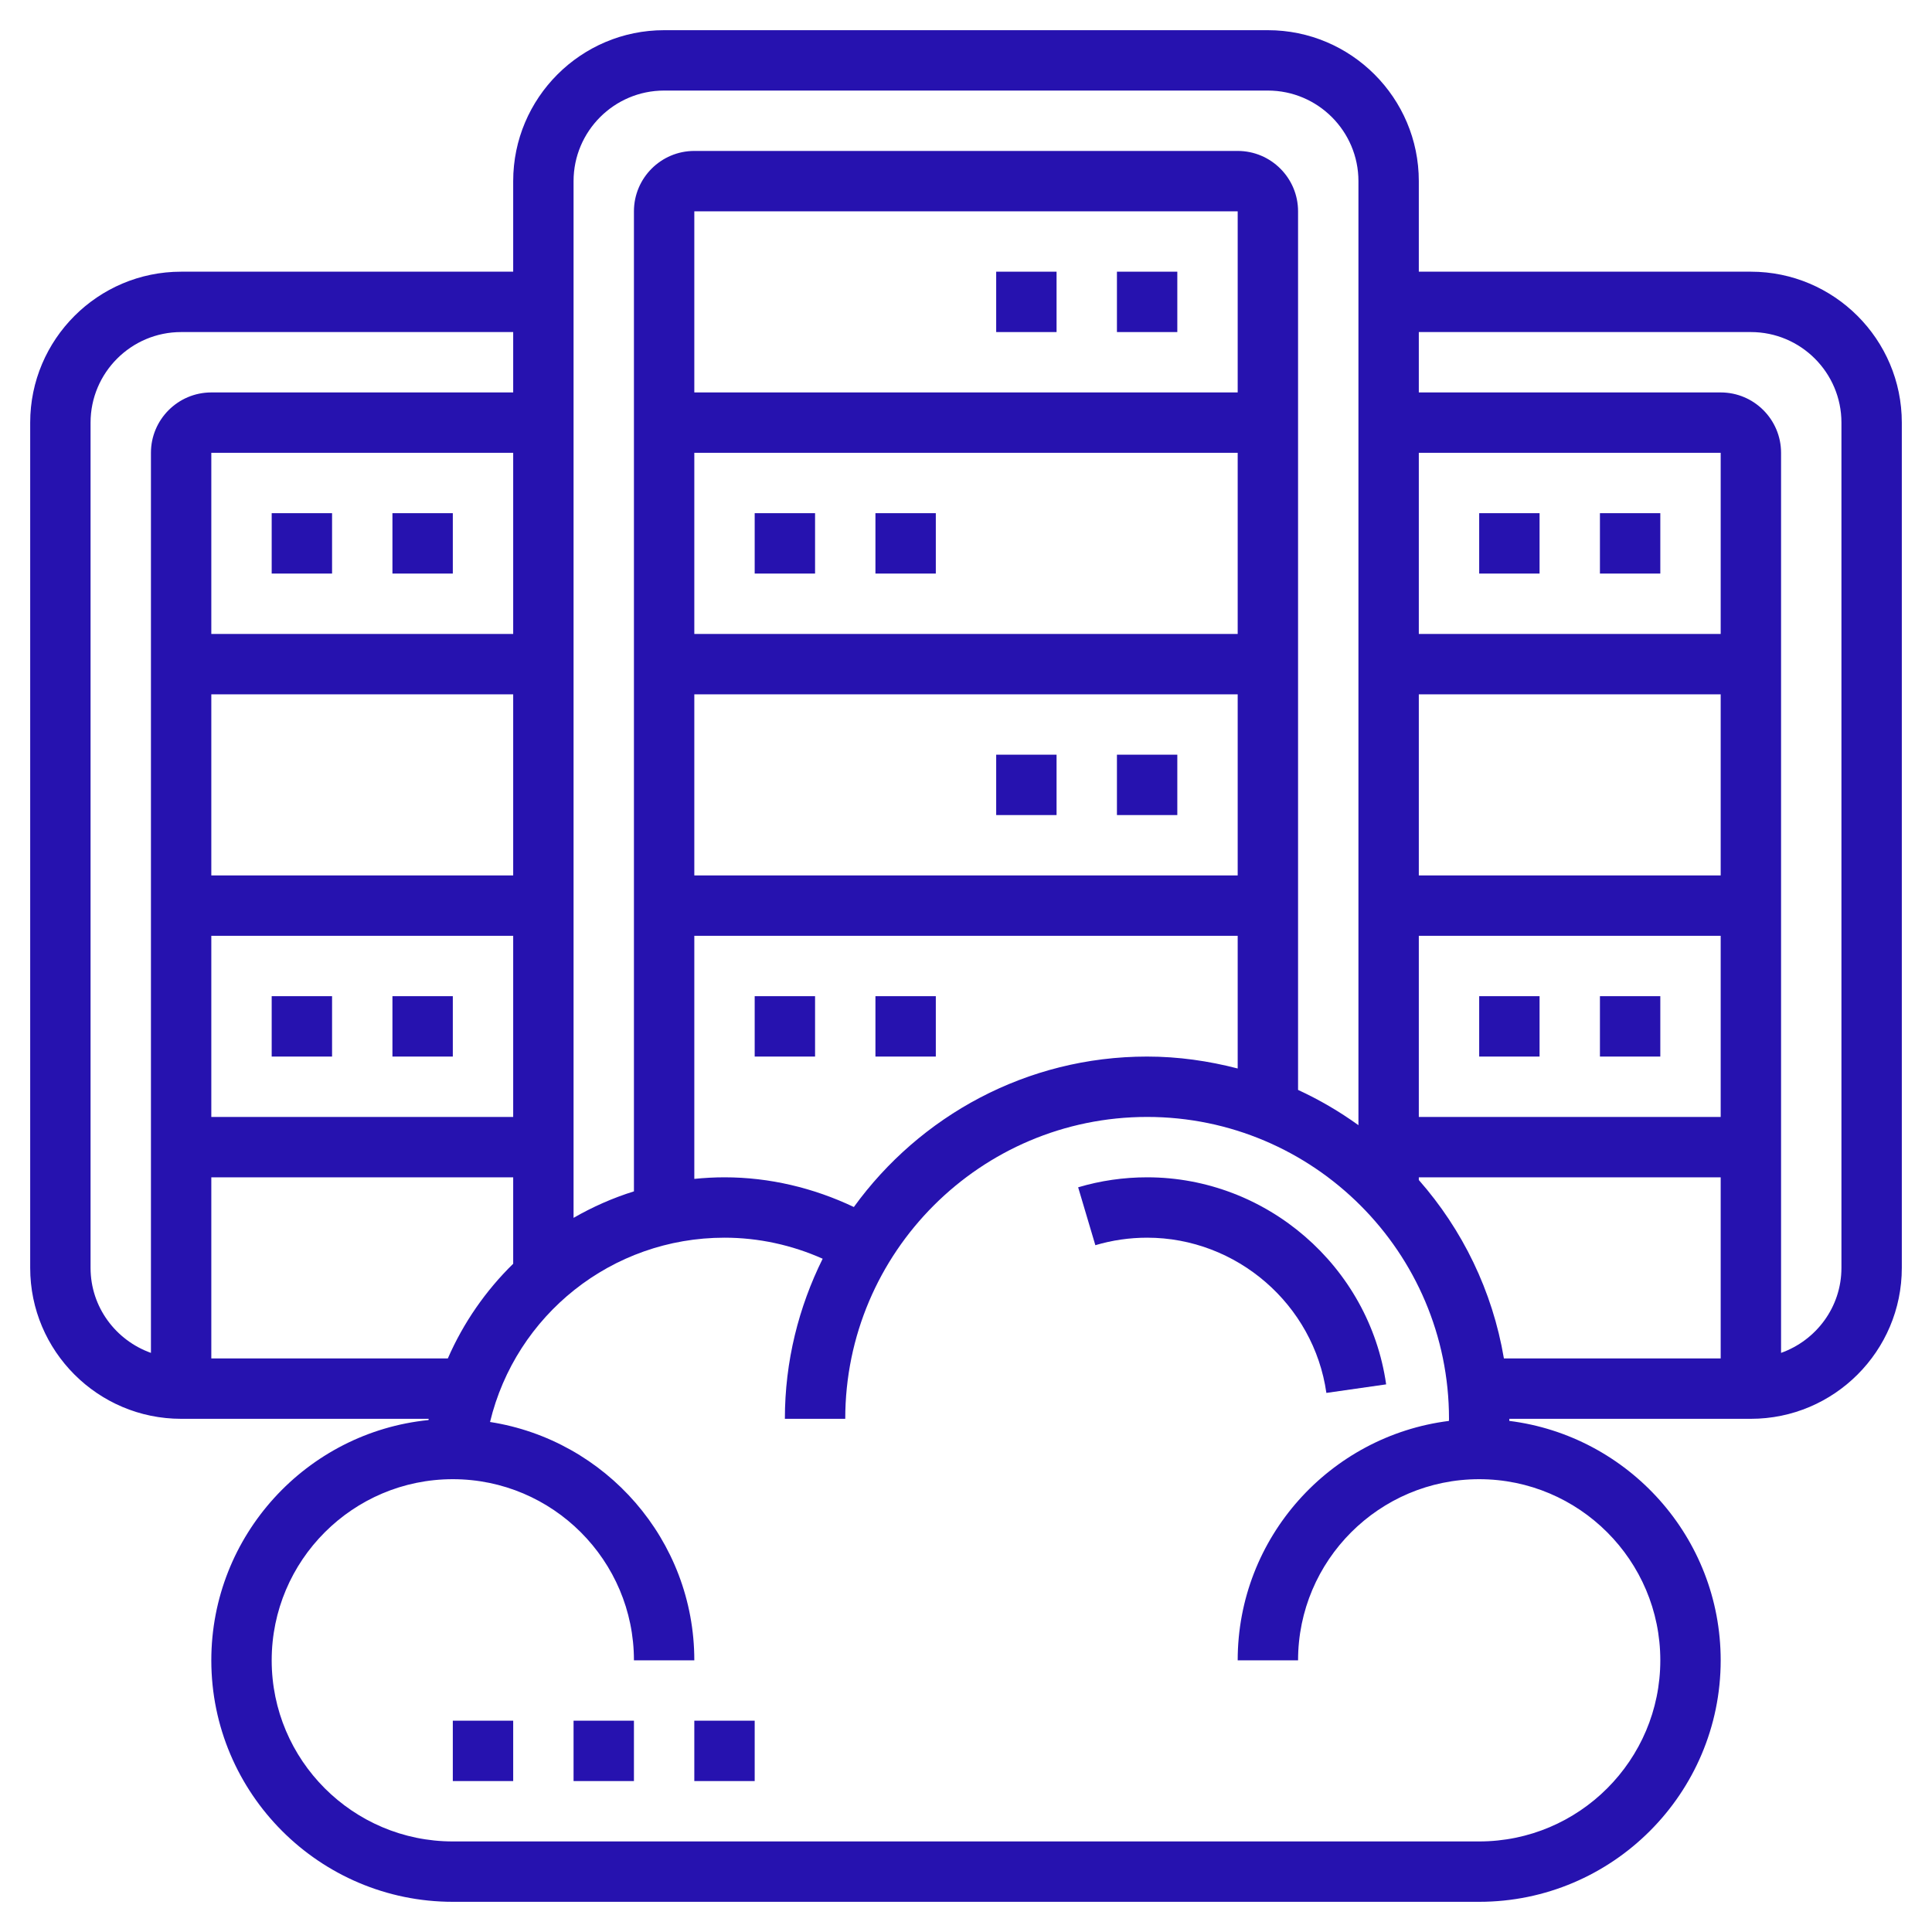 <?xml version="1.0"?>
<svg xmlns="http://www.w3.org/2000/svg" id="Layer_5" enable-background="new 0 0 64 64" height="512px" viewBox="0 0 64 64" width="512px"><g><path d="m37 9h2v2h-2z" data-original="#000000" class="active-path" data-old_color="#000000" fill="#2612AF"/><path d="m33 9h2v2h-2z" data-original="#000000" class="active-path" data-old_color="#000000" fill="#2612AF"/><path d="m25 17h2v2h-2z" data-original="#000000" class="active-path" data-old_color="#000000" fill="#2612AF"/><path d="m29 17h2v2h-2z" data-original="#000000" class="active-path" data-old_color="#000000" fill="#2612AF"/><path d="m37 25h2v2h-2z" data-original="#000000" class="active-path" data-old_color="#000000" fill="#2612AF"/><path d="m33 25h2v2h-2z" data-original="#000000" class="active-path" data-old_color="#000000" fill="#2612AF"/><path d="m25 33h2v2h-2z" data-original="#000000" class="active-path" data-old_color="#000000" fill="#2612AF"/><path d="m29 33h2v2h-2z" data-original="#000000" class="active-path" data-old_color="#000000" fill="#2612AF"/><path d="m9 17h2v2h-2z" data-original="#000000" class="active-path" data-old_color="#000000" fill="#2612AF"/><path d="m13 17h2v2h-2z" data-original="#000000" class="active-path" data-old_color="#000000" fill="#2612AF"/><path d="m9 33h2v2h-2z" data-original="#000000" class="active-path" data-old_color="#000000" fill="#2612AF"/><path d="m13 33h2v2h-2z" data-original="#000000" class="active-path" data-old_color="#000000" fill="#2612AF"/><path d="m58 9h-11v-3c0-2.757-2.243-5-5-5h-20c-2.757 0-5 2.243-5 5v3h-11c-2.757 0-5 2.243-5 5v28c0 2.757 2.243 5 5 5h8.201c-.003.013-.004.027-.006.041-4.035.405-7.195 3.82-7.195 7.959 0 4.411 3.589 8 8 8h34c4.411 0 8-3.589 8-8 0-4.073-3.062-7.438-7.003-7.931 0-.023.003-.046.003-.069h8c2.757 0 5-2.243 5-5v-28c0-2.757-2.243-5-5-5zm-1 20h-10v-6h10zm0 2v6h-10v-6zm0-10h-10v-6h10zm-35-18h20c1.654 0 3 1.346 3 3v31.273c-.625-.451-1.293-.842-2-1.168v-29.105c0-1.103-.897-2-2-2h-18c-1.103 0-2 .897-2 2v32.465c-.703.22-1.372.516-2 .878v-34.343c0-1.654 1.346-3 3-3zm6.285 36.984c-1.334-.634-2.793-.984-4.285-.984-.337 0-.671.019-1 .052v-8.052h18v4.395c-.961-.249-1.962-.395-3-.395-3.996 0-7.533 1.971-9.715 4.984zm12.715-26.984h-18v-6h18zm-18 2h18v6h-18zm0 8h18v6h-18zm-6-2h-10v-6h10zm-10 2h10v6h-10zm0 8h10v6h-10zm-4 11v-28c0-1.654 1.346-3 3-3h11v2h-10c-1.103 0-2 .897-2 2v29.816c-1.161-.414-2-1.514-2-2.816zm4 3v-6h10v2.863c-.907.889-1.647 1.949-2.165 3.137zm48 10c0 3.309-2.691 6-6 6h-34c-3.309 0-6-2.691-6-6s2.691-6 6-6 6 2.691 6 6h2c0-3.991-2.941-7.299-6.767-7.895.855-3.541 4.028-6.105 7.767-6.105 1.127 0 2.233.243 3.252.697-.794 1.601-1.252 3.398-1.252 5.303h2c0-5.514 4.486-10 10-10s10 4.486 10 10c0 .023-.003.046-.003.07-3.938.496-6.997 3.859-6.997 7.93h2c0-3.309 2.691-6 6-6s6 2.691 6 6zm-5.181-10c-.379-2.243-1.378-4.273-2.819-5.911v-.089h10v6zm11.181-3c0 1.302-.839 2.402-2 2.816v-29.816c0-1.103-.897-2-2-2h-10v-2h11c1.654 0 3 1.346 3 3z" data-original="#000000" class="active-path" data-old_color="#000000" fill="#2612AF"/><path d="m53 17h2v2h-2z" data-original="#000000" class="active-path" data-old_color="#000000" fill="#2612AF"/><path d="m49 17h2v2h-2z" data-original="#000000" class="active-path" data-old_color="#000000" fill="#2612AF"/><path d="m53 33h2v2h-2z" data-original="#000000" class="active-path" data-old_color="#000000" fill="#2612AF"/><path d="m49 33h2v2h-2z" data-original="#000000" class="active-path" data-old_color="#000000" fill="#2612AF"/><path d="m43.938 46.142 1.98-.283c-.559-3.911-3.963-6.859-7.918-6.859-.776 0-1.545.111-2.285.331l.57 1.918c.555-.165 1.132-.249 1.715-.249 2.967 0 5.52 2.21 5.938 5.142z" data-original="#000000" class="active-path" data-old_color="#000000" fill="#2612AF"/><path d="m15 57h2v2h-2z" data-original="#000000" class="active-path" data-old_color="#000000" fill="#2612AF"/><path d="m19 57h2v2h-2z" data-original="#000000" class="active-path" data-old_color="#000000" fill="#2612AF"/><path d="m23 57h2v2h-2z" data-original="#000000" class="active-path" data-old_color="#000000" fill="#2612AF"/></g> </svg>
